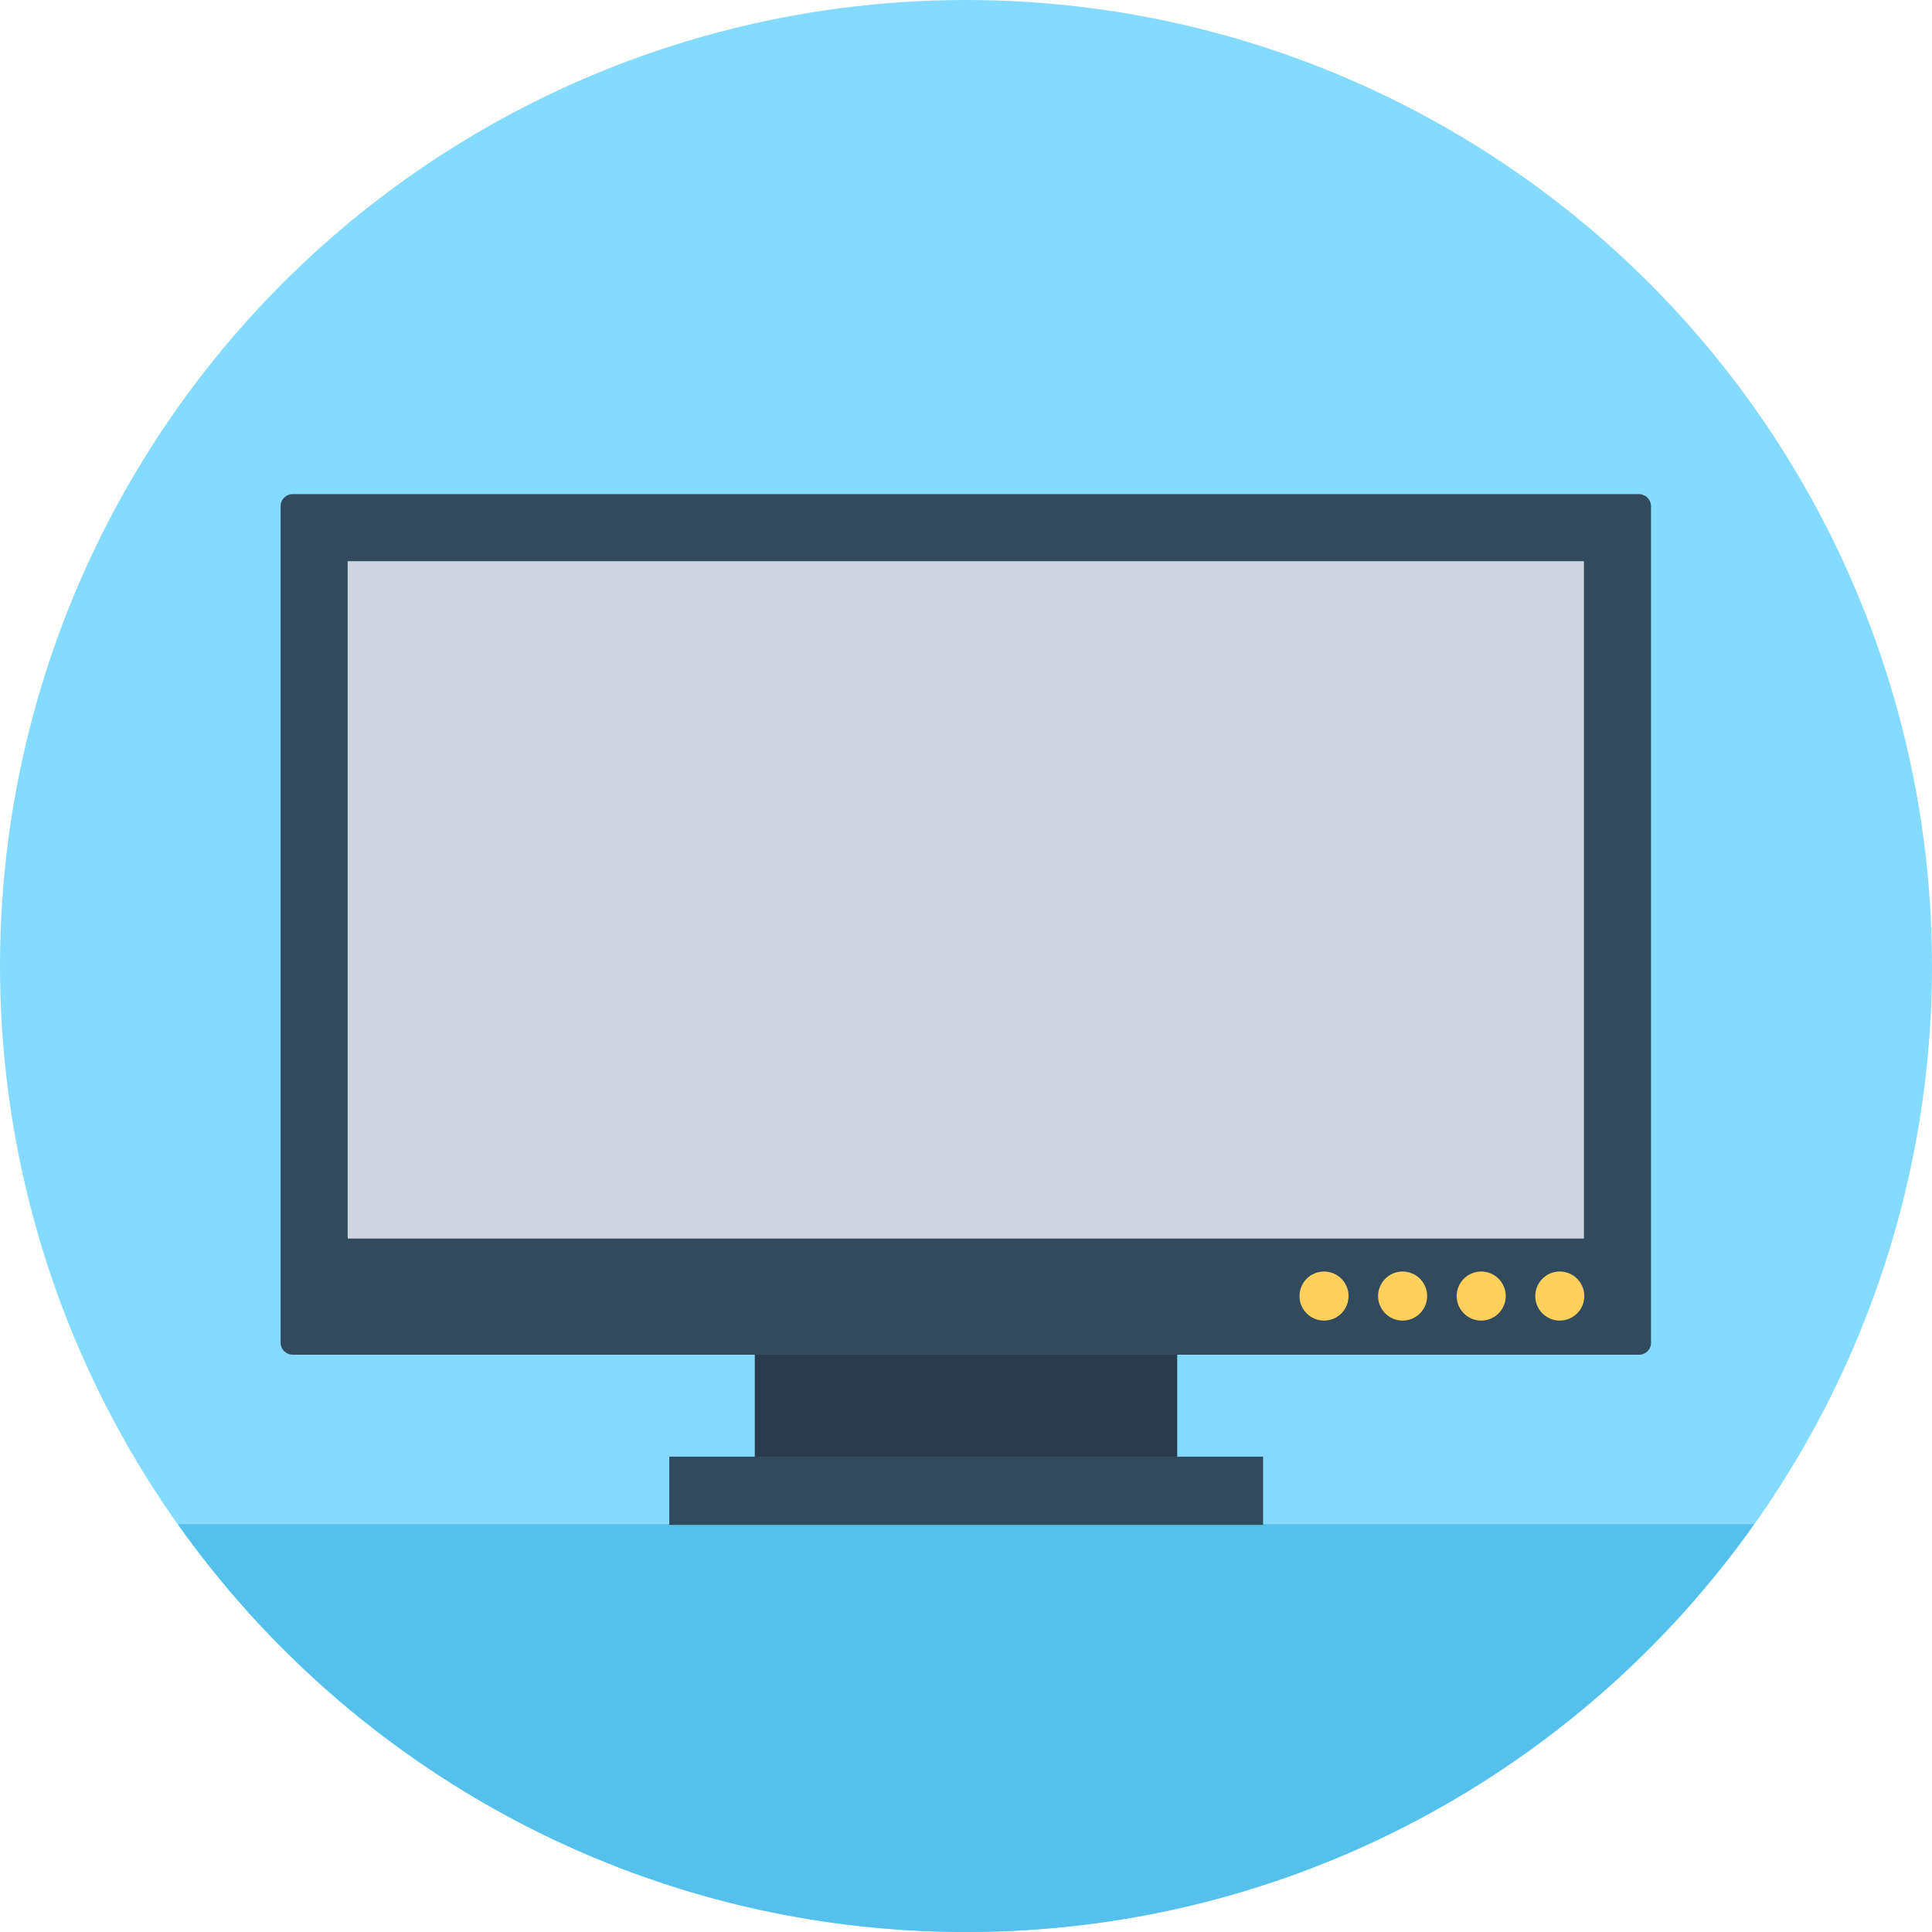 <?xml version="1.0" encoding="iso-8859-1"?>
<!-- Uploaded to: SVG Repo, www.svgrepo.com, Generator: SVG Repo Mixer Tools -->
<svg version="1.1" id="Layer_1" xmlns="http://www.w3.org/2000/svg" xmlns:xlink="http://www.w3.org/1999/xlink" 
	 viewBox="0 0 504 504" xml:space="preserve">
<circle style="fill:#84DBFF;" cx="252" cy="252" r="252"/>
<path style="fill:#54C0EB;" d="M46.4,397.6C92,461.9,167.1,504,252,504s160-42.1,205.6-106.4H46.4z"/>
<rect x="196.9" y="348.1" style="fill:#2B3B4E;" width="110.2" height="41"/>
<path style="fill:#324A5E;" d="M427.6,353.4H76.4c-1.8,0-3.2-1.4-3.2-3.2V132.1c0-1.8,1.4-3.2,3.2-3.2h351.1c1.8,0,3.2,1.4,3.2,3.2
	v218.1C430.8,351.9,429.4,353.4,427.6,353.4z"/>
<rect x="90.7" y="146.4" style="fill:#CED5E0;" width="322.5" height="176.7"/>
<rect x="174.6" y="380" style="fill:#324A5E;" width="154.9" height="17.8"/>
<g>
	<circle style="fill:#FFD05B;" cx="406.9" cy="338.1" r="6.4"/>
	<circle style="fill:#FFD05B;" cx="386.4" cy="338.1" r="6.4"/>
	<circle style="fill:#FFD05B;" cx="365.9" cy="338.1" r="6.4"/>
	<circle style="fill:#FFD05B;" cx="345.4" cy="338.1" r="6.4"/>
</g>
</svg>